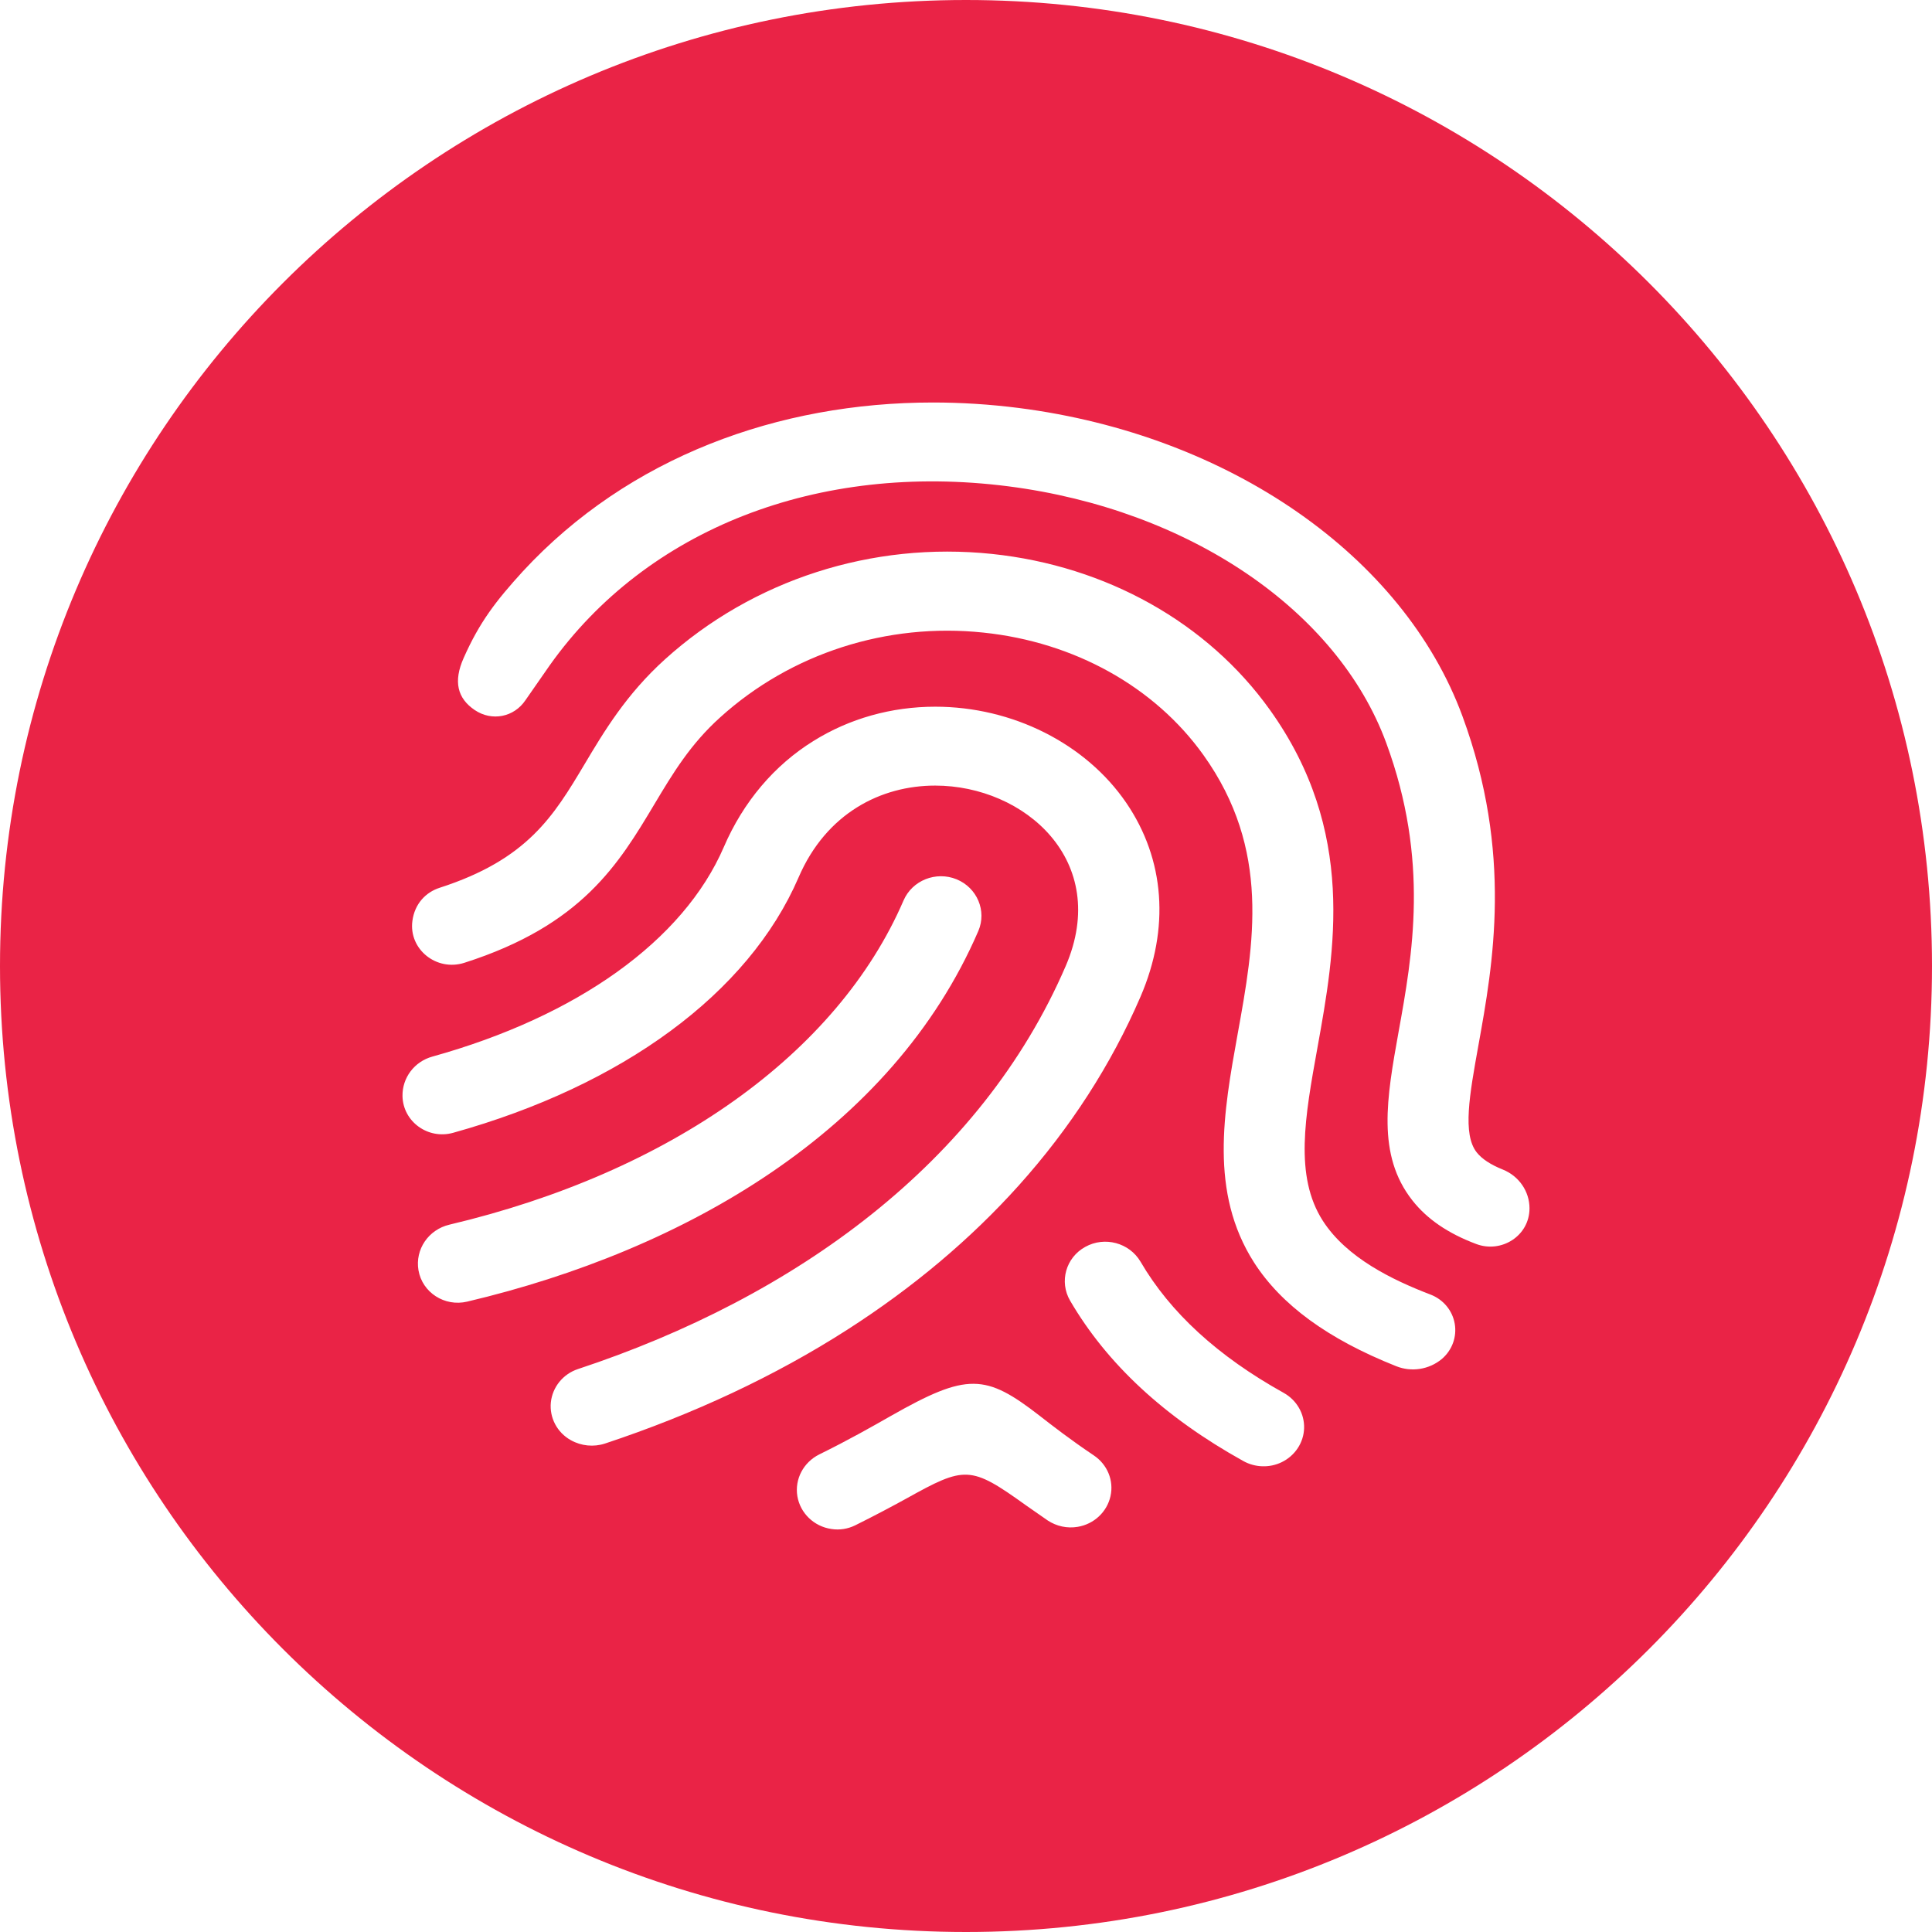 <svg width="42" height="42" viewBox="0 0 42 42" fill="none" xmlns="http://www.w3.org/2000/svg">
<path d="M21 0C9.403 0 0 9.403 0 21C0 32.597 9.403 42 21 42C32.597 42 42 32.597 42 21C42 9.403 32.597 0 21 0ZM9.097 27.613C9.021 27.162 9.313 26.731 9.77 26.623C14.563 25.489 18.202 22.913 19.642 19.576C19.831 19.138 20.347 18.933 20.795 19.115C21.243 19.299 21.455 19.803 21.268 20.239C19.392 24.587 14.88 27.181 10.157 28.296C9.664 28.413 9.179 28.096 9.097 27.613ZM12.411 31.309C12.112 31.143 11.942 30.821 11.975 30.487C12.01 30.152 12.241 29.869 12.565 29.762C17.29 28.2 21.326 25.275 23.168 21C24.152 18.715 22.272 17.078 20.33 17.078C19.157 17.078 17.964 17.673 17.36 19.075C16.27 21.6 13.527 23.602 9.851 24.626C9.305 24.778 8.761 24.384 8.75 23.828C8.743 23.431 9.007 23.077 9.401 22.969C12.544 22.094 14.856 20.452 15.736 18.412C16.158 17.433 16.831 16.636 17.686 16.107C18.466 15.62 19.381 15.363 20.331 15.363C22.012 15.363 23.604 16.165 24.484 17.453C25.324 18.685 25.434 20.181 24.794 21.667C24.157 23.144 23.266 24.524 22.148 25.77C21.1 26.938 19.845 27.993 18.419 28.907C16.851 29.913 15.069 30.746 13.153 31.381C12.906 31.462 12.637 31.435 12.411 31.309ZM23.429 33.192C23.201 33.231 22.967 33.18 22.774 33.052L22.299 32.721C21.096 31.857 20.977 31.869 19.707 32.575C19.387 32.751 19.019 32.947 18.588 33.161C18.429 33.238 18.251 33.267 18.074 33.239C17.694 33.184 17.395 32.893 17.334 32.526C17.273 32.156 17.465 31.791 17.808 31.619C18.462 31.297 18.961 31.012 19.367 30.781C21.03 29.836 21.424 29.864 22.603 30.779C22.888 31.001 23.265 31.294 23.777 31.638C24.073 31.836 24.218 32.186 24.141 32.527C24.064 32.87 23.782 33.133 23.429 33.192ZM27.862 31.787C27.598 31.915 27.284 31.904 27.029 31.762C25.314 30.809 24.064 29.648 23.263 28.275C23.023 27.863 23.17 27.338 23.593 27.106C24.015 26.871 24.552 27.017 24.794 27.428C25.44 28.534 26.472 29.482 27.907 30.28C28.189 30.438 28.359 30.732 28.35 31.047C28.341 31.362 28.152 31.647 27.862 31.787ZM31.343 29.544C31.068 29.773 30.684 29.834 30.35 29.699C28.859 29.106 27.853 28.364 27.263 27.447C26.285 25.918 26.6 24.173 26.904 22.486C27.262 20.512 27.631 18.47 26.161 16.413C25.1 14.929 23.355 13.958 21.378 13.752C19.28 13.531 17.195 14.203 15.657 15.594C15.006 16.18 14.627 16.812 14.226 17.483C13.45 18.781 12.654 20.113 10.096 20.93C9.489 21.124 8.883 20.636 8.965 20.02C9.014 19.649 9.254 19.397 9.559 19.299C11.468 18.683 12.035 17.741 12.705 16.618C13.13 15.904 13.613 15.095 14.455 14.334C16.368 12.605 18.959 11.769 21.565 12.042C24.052 12.303 26.253 13.538 27.606 15.431C29.493 18.069 29.018 20.681 28.639 22.782C28.369 24.276 28.135 25.567 28.756 26.537C29.276 27.347 30.277 27.828 31.096 28.142C31.374 28.248 31.573 28.486 31.624 28.773C31.675 29.062 31.568 29.353 31.343 29.544ZM32.093 27.044C31.474 26.812 31.02 26.498 30.704 26.096C29.923 25.104 30.147 23.865 30.404 22.431C30.704 20.773 31.078 18.706 30.135 16.149C29.073 13.265 25.846 11.076 21.919 10.572C17.785 10.043 14.061 11.496 11.953 14.46L11.422 15.223C11.174 15.591 10.694 15.687 10.322 15.437C9.942 15.181 9.852 14.814 10.08 14.303C10.427 13.519 10.785 13.059 11.366 12.421C13.671 9.93 16.928 8.75 20.282 8.75C20.902 8.75 21.525 8.79 22.146 8.869C26.723 9.455 30.508 12.084 31.792 15.568C32.891 18.553 32.457 20.965 32.139 22.727C31.945 23.805 31.791 24.656 32.102 25.051C32.214 25.193 32.401 25.317 32.667 25.424C33.023 25.566 33.25 25.902 33.25 26.267C33.25 26.868 32.639 27.249 32.093 27.044Z" fill="#EA2346"/>
</svg>
